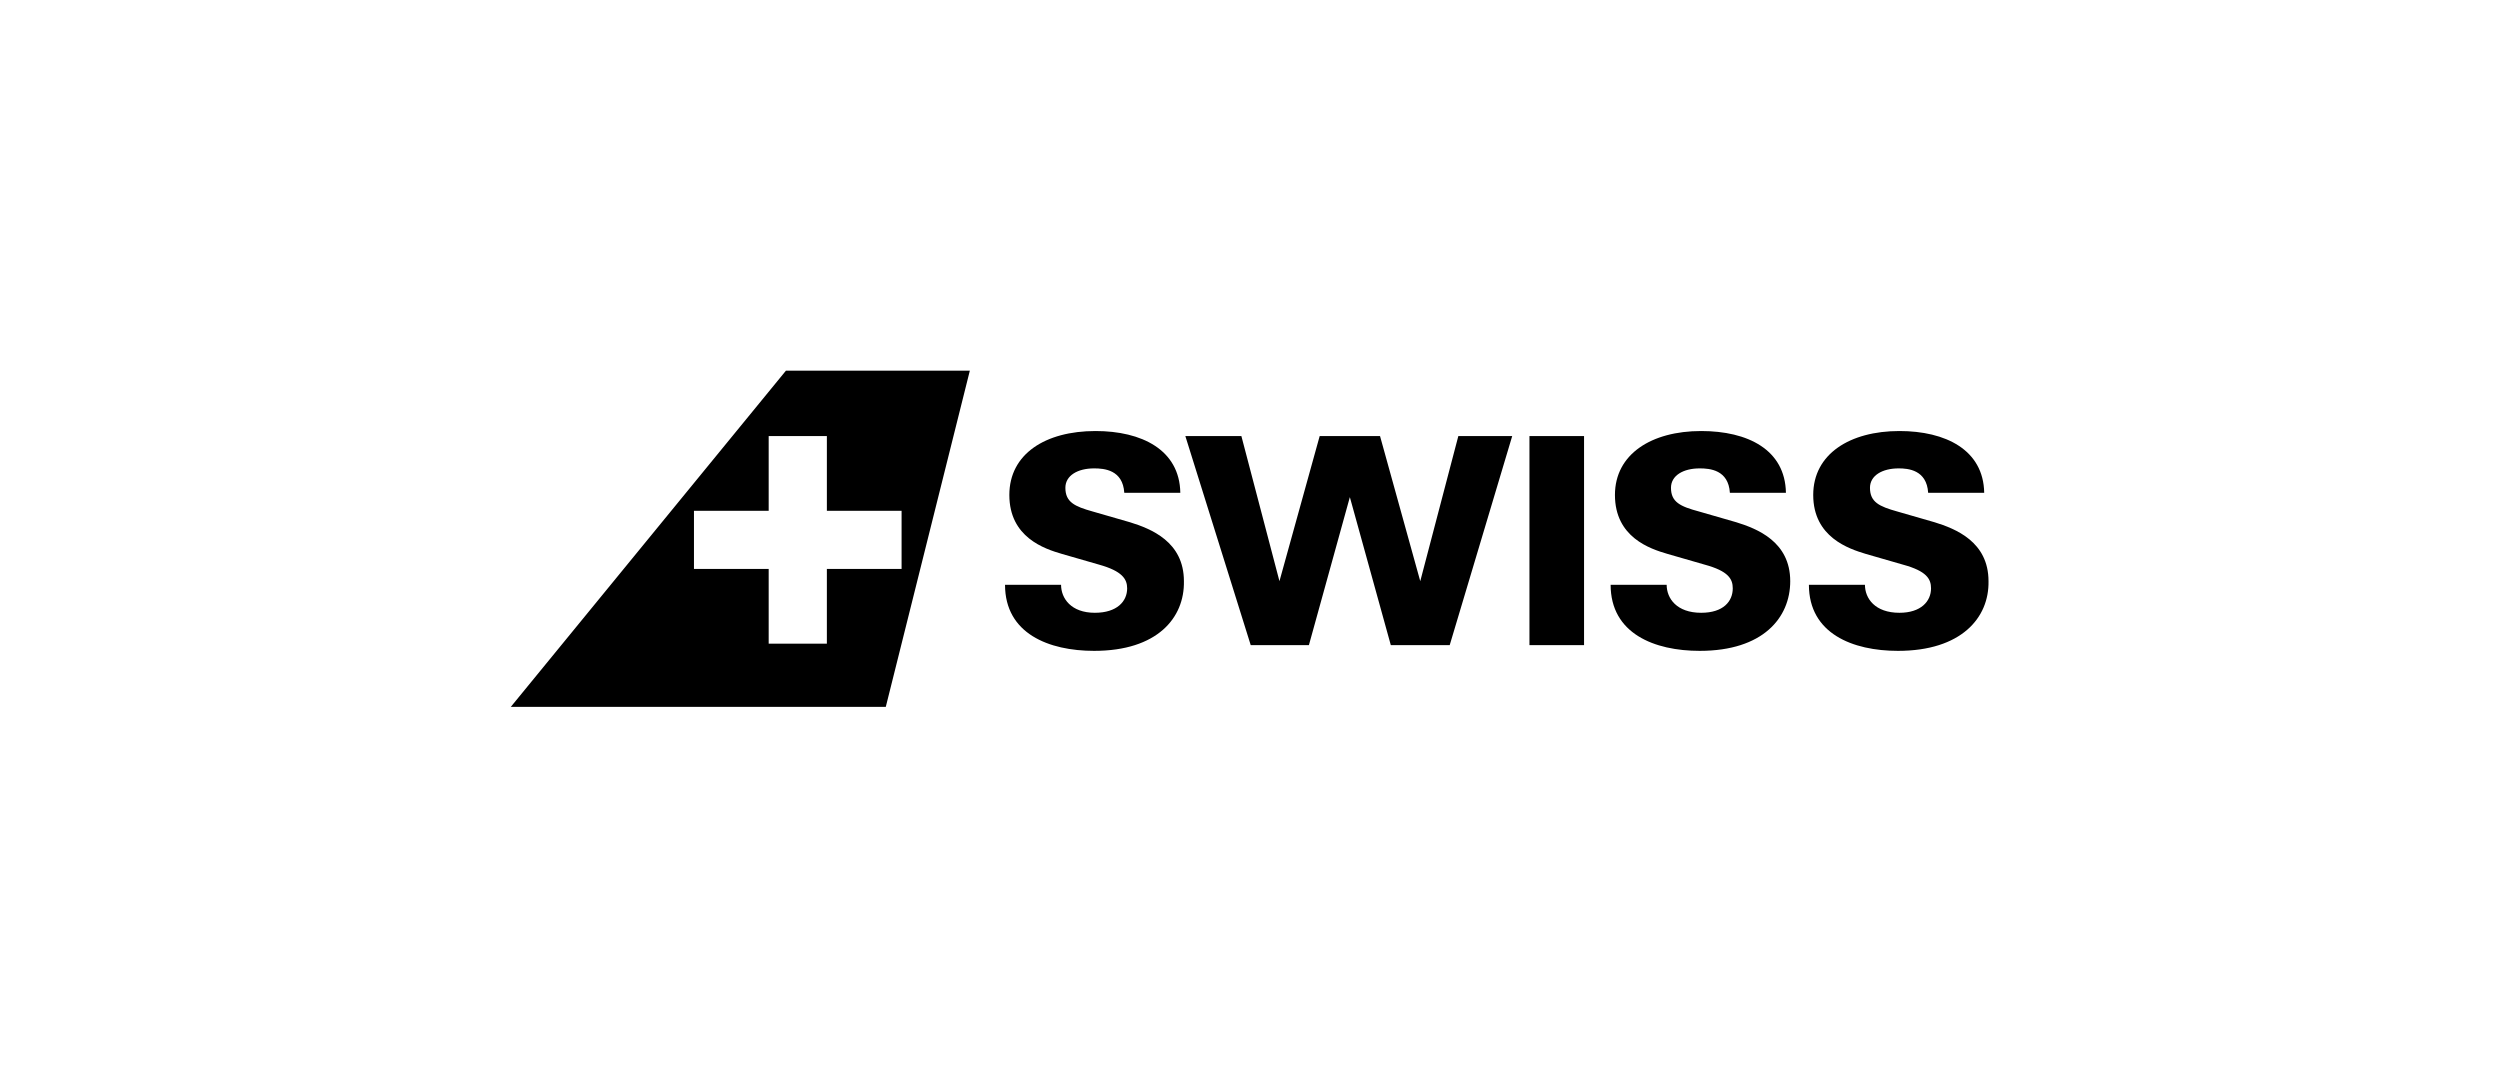 <?xml version="1.0" encoding="utf-8"?>
<!-- Generator: Adobe Illustrator 24.0.1, SVG Export Plug-In . SVG Version: 6.00 Build 0)  -->
<svg version="1.2" baseProfile="tiny" id="Logo" xmlns="http://www.w3.org/2000/svg" xmlns:xlink="http://www.w3.org/1999/xlink"
	 x="0px" y="0px" viewBox="0 0 348 150" xml:space="preserve">
<path id="Swiss" fill-rule="evenodd" d="M264.2,90.6c-6.3,0-12.4-2.4-12.4-9.2h7.8c0,1.9,1.4,3.9,4.8,3.9c3,0,4.4-1.6,4.4-3.4
	c0-1.3-0.6-2.4-3.9-3.3l-5.2-1.5c-2.3-0.7-7.3-2.3-7.3-8.2c0-5.7,5.1-8.9,12-8.9c6.4,0,11.7,2.6,11.8,8.6h-7.8
	c-0.2-3.2-2.8-3.4-4.1-3.4c-2.3,0-4,1-4,2.7c0,2,1.3,2.6,3.8,3.3l5.2,1.5c2.9,0.9,7.5,2.7,7.5,8.2C276.9,86,273,90.6,264.2,90.6
	L264.2,90.6z M236.6,90.6c-6.3,0-12.4-2.4-12.4-9.2h7.8c0,1.9,1.4,3.9,4.8,3.9c3.1,0,4.4-1.6,4.4-3.4c0-1.3-0.6-2.4-3.9-3.3
	l-5.2-1.5c-2.4-0.7-7.3-2.3-7.3-8.2c0-5.7,5.1-8.9,12-8.9c6.5,0,11.7,2.6,11.8,8.6h-7.8c-0.2-3.2-2.8-3.4-4.2-3.4c-2.3,0-4,1-4,2.7
	c0,2,1.3,2.6,3.9,3.3l5.2,1.5c2.9,0.9,7.5,2.7,7.5,8.2C249.2,86,245.4,90.6,236.6,90.6L236.6,90.6z M212.9,60.7h7.6v29.1h-7.6V60.7
	L212.9,60.7z M201.8,89.8h-8.2l-5.7-20.6l-5.7,20.6h-8.1L165,60.7h7.8l5.3,20.2l5.6-20.2h8.4l5.6,20.2l5.3-20.2h7.5L201.8,89.8
	L201.8,89.8z M152.3,90.6c-6.3,0-12.4-2.4-12.4-9.2h7.8c0,1.9,1.4,3.9,4.7,3.9c3.1,0,4.5-1.6,4.5-3.4c0-1.3-0.7-2.4-3.9-3.3
	l-5.2-1.5c-2.4-0.7-7.3-2.3-7.3-8.2c0-5.7,5-8.9,12-8.9c6.4,0,11.7,2.6,11.8,8.6h-7.8c-0.2-3.2-2.8-3.4-4.2-3.4c-2.3,0-4,1-4,2.7
	c0,2,1.3,2.6,3.8,3.3l5.2,1.5c2.9,0.9,7.5,2.7,7.5,8.2C164.9,86,161.1,90.6,152.3,90.6L152.3,90.6z M109.4,51.6L71.1,98.4h52.2
	L135,51.6H109.4z M115.1,79.2v10.4H107V79.2H96.6v-8.1H107V60.7h8.1v10.4h10.4v8.1H115.1z"/>
</svg>

